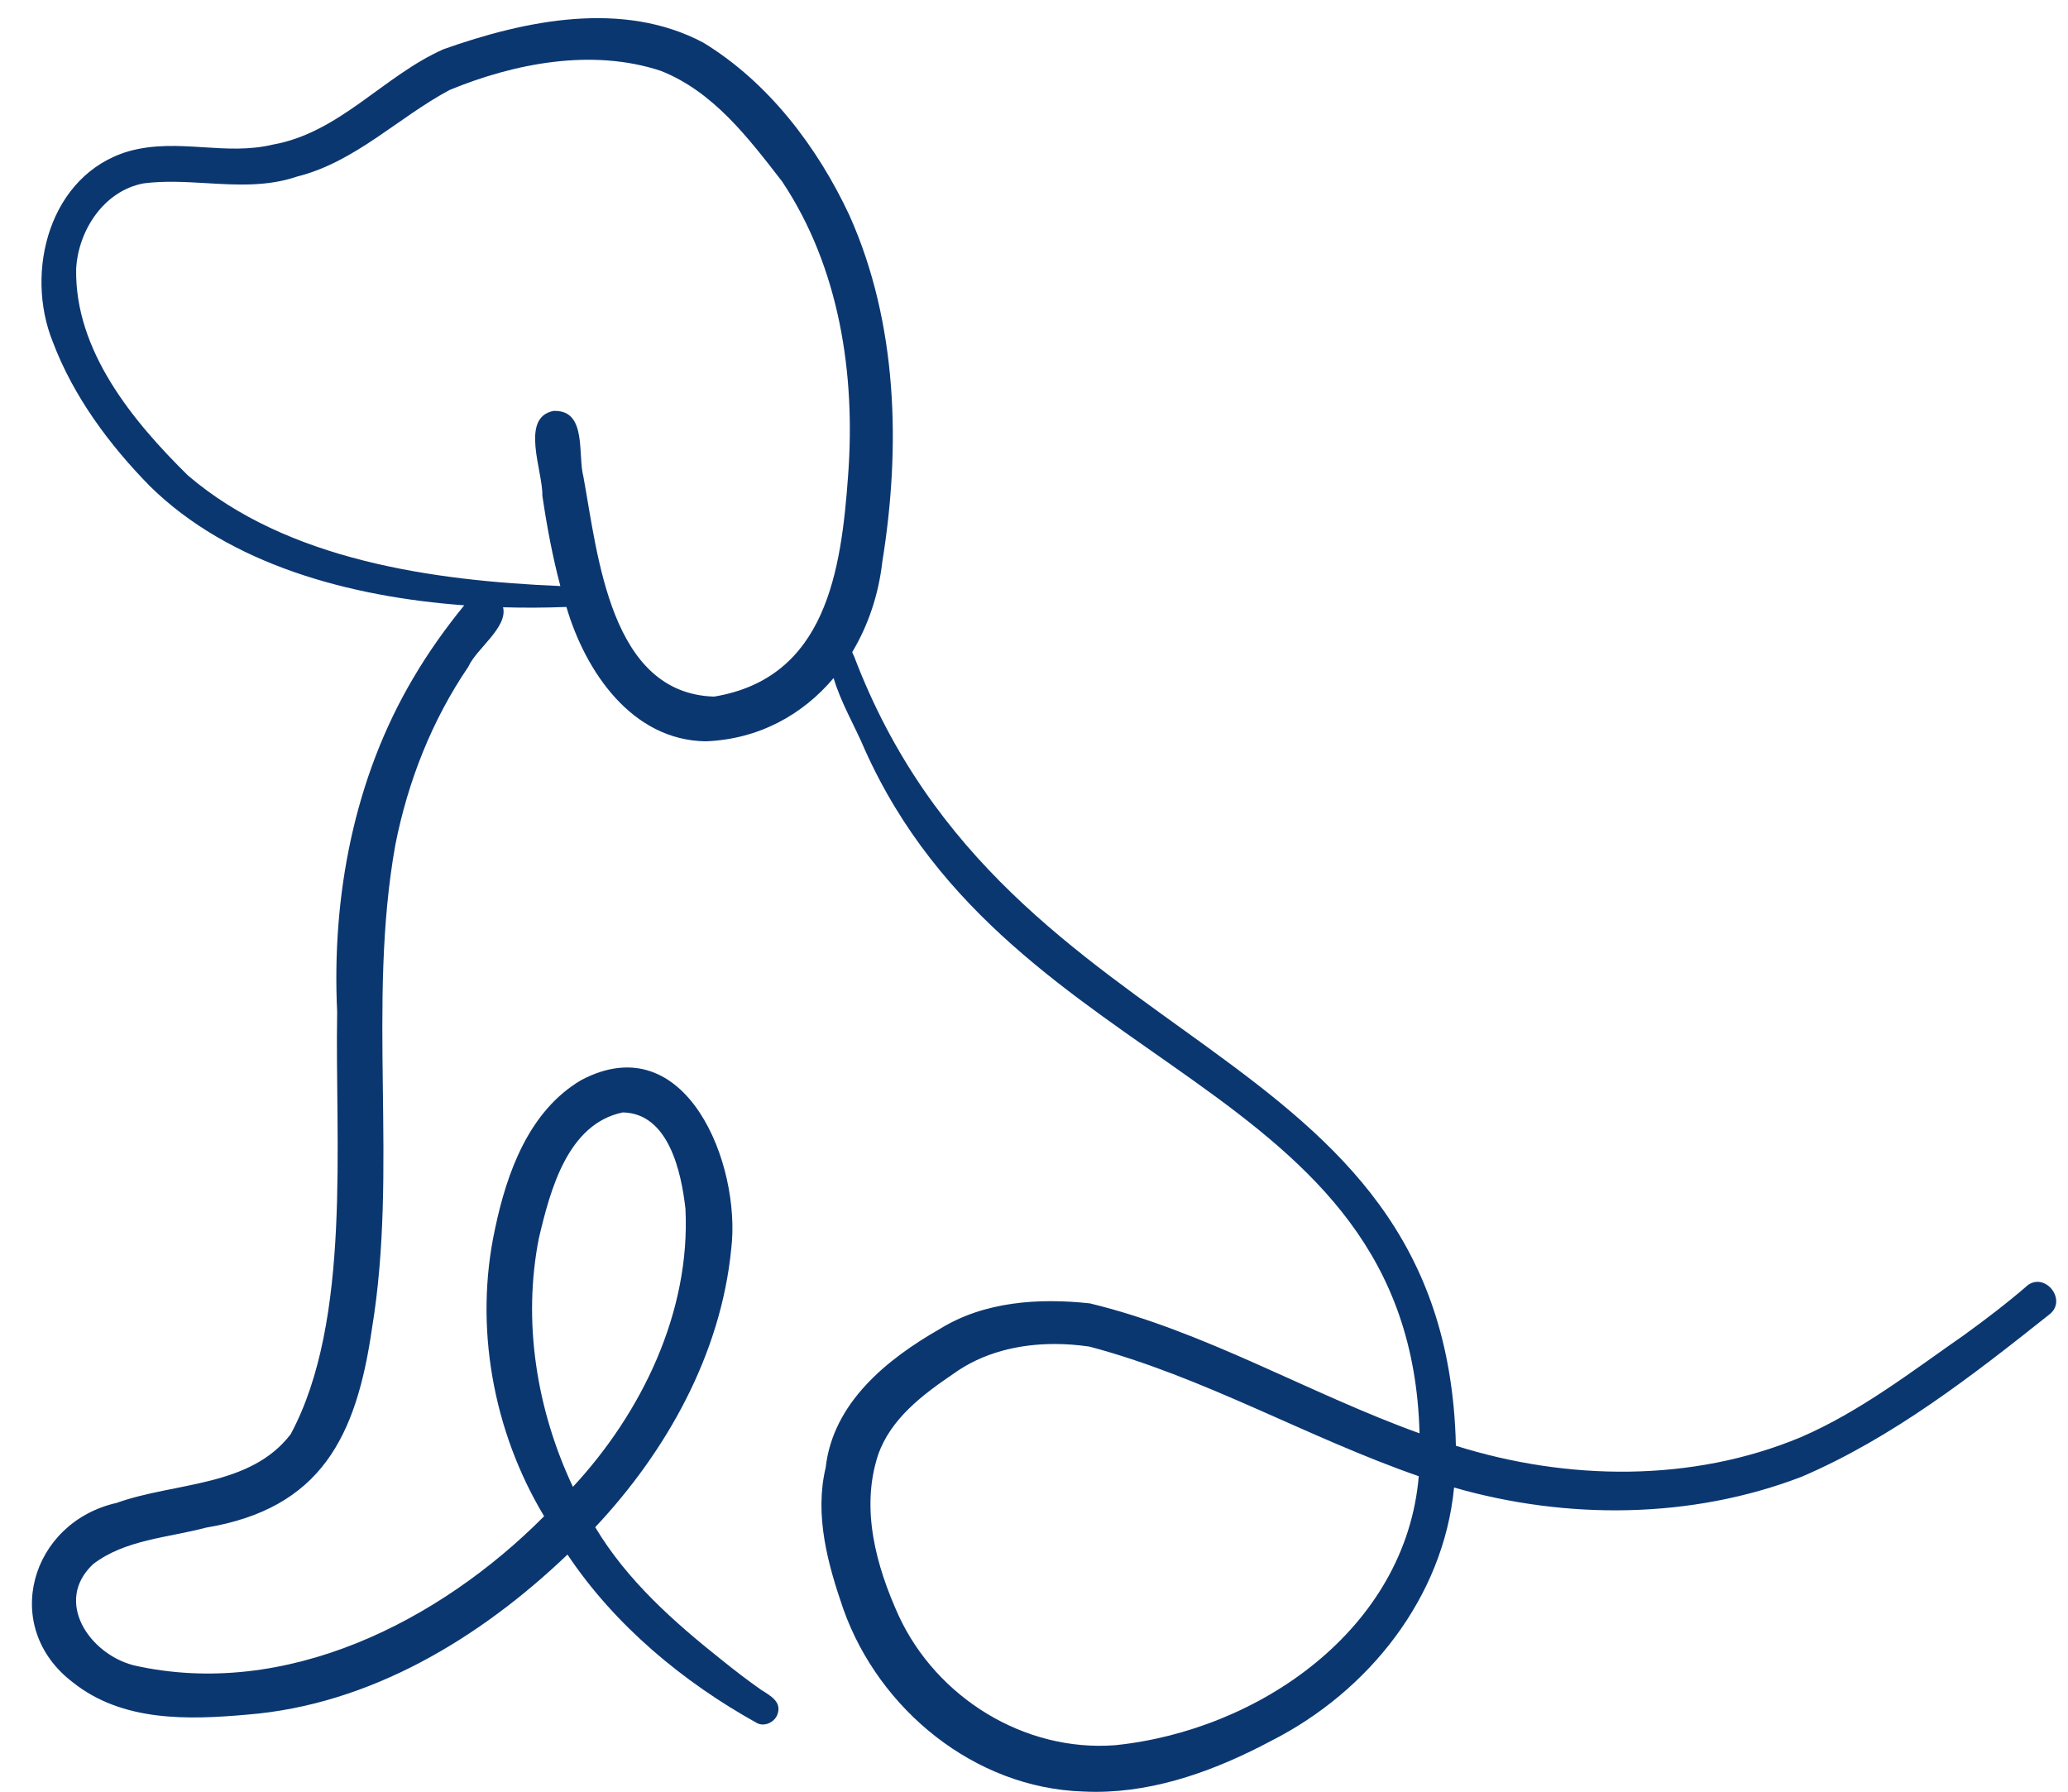 <?xml version="1.0" encoding="UTF-8" standalone="no"?><svg xmlns="http://www.w3.org/2000/svg" xmlns:xlink="http://www.w3.org/1999/xlink" data-name="Vector layer" fill="#0b3771" height="572.1" preserveAspectRatio="xMidYMid meet" version="1" viewBox="-10.2 -5.8 660.4 572.1" width="660.4" zoomAndPan="magnify"><g id="change1_1"><path d="M637.11,404.76c-6.42,5.55-13.18,10.7-20.05,15.67-16.78,11.68-33.18,24.45-52.22,32.67-34.71,14.48-74.54,13.9-110.11,2.72-3.04-132.3-142.88-121.87-192.25-252.24-.24-.37-.41-.76-.53-1.17,5.11-8.52,8.42-18.37,9.59-28.71,5.96-36.77,4.94-76.27-10.46-110.69-10.18-21.84-25.91-42.55-46.67-55.19-25.67-13.65-56.86-7.15-82.96,2.09-19.14,8.46-33.2,26.69-54.57,30.47-7.43,1.77-14.75,1.31-22.08,.84-7.91-.5-15.84-1-24,1.3C5.63,49.99-2.46,80.88,6.69,103.43c6.56,17.36,18.02,32.78,30.94,45.96,25.45,25.06,63.76,35.39,100.42,38.08-5.97,7.32-11.48,15.06-16.26,23.2-18.94,31.98-26.09,69.72-24.32,106.59-.77,40.96,4.75,98.43-14.84,134.86-12.95,16.97-37.09,15.3-55.57,21.94-27.55,6.21-37.24,39.62-14.01,57.29,15.77,12.59,36.62,12.03,55.76,10.31,39.17-3.13,74.32-24.42,102.21-51.1,15.1,22.59,36.95,40.75,60.59,53.84,.58,.29,1.2,.42,1.82,.42,1.91,0,3.82-1.24,4.56-3.01,1.67-4.15-2.03-6.09-5.12-8.06-3.93-2.73-8.27-6.07-12.51-9.47-15.35-12.2-30.32-25.46-40.48-42.46,22.81-24.26,40.13-55.29,43.43-88.8,3.28-26.94-14.38-71.58-47.84-53.99-16.71,9.8-23.81,29.52-27.59,47.55-6.74,31.07-.67,64.56,15.68,91.74-33.58,33.79-82.7,58.54-131.04,47.61-14.11-3.6-25.64-20.4-13.01-32.29,10.21-7.86,23.96-8.45,36.05-11.67,36.79-6.12,48.02-29.13,53-63.41,8.48-51.24-1.66-103.67,7.51-154.71,4.01-20.21,11.68-39.73,23.31-56.79,2.46-5.64,12.67-12.56,11.07-18.96,6.9,.2,13.68,.15,20.23-.1,6.05,20.58,20.88,42.56,44.48,42.9,16.94-.66,30.97-8.47,40.85-20.21,2.3,7.86,6.88,15.52,9.88,22.67,47.08,105.33,174.28,104.38,177.23,218.49-35.47-12.77-68.48-32.6-105.27-41.49-16.24-1.77-33.77-.64-47.95,8.18-16.95,9.68-34.1,23.6-36.43,44.27-3.61,15.18,.65,30.73,5.63,45.11,11.42,32.19,41.98,57.2,76.62,58.3,1.35,.07,2.69,.1,4.04,.1,19.74,0,38.86-7.16,56.12-16.35,30.96-15.73,54.87-45.66,58.27-80.81,36.06,10.35,75.82,10.07,111.01-3.45,29-12.43,54.45-32.22,79.01-51.75,6.06-4.54-1.3-13.88-7.1-9.2Zm-475.2-15.32c3.61-15.25,9.13-36.39,26.76-40.05,14.65,.24,18.7,18.99,20.02,30.74,1.66,32.91-13.91,65.07-35.93,88.82-11.57-24.52-16.16-52.78-10.85-79.52Zm98.73-243.46c-2.2,30.36-6.95,64.69-42.8,70.64-33.2-1.02-37.09-45-41.74-70.25-1.84-6.91,1.17-20.97-9.05-20.97-.16,0-.32,0-.48,0-10.83,2.11-3.36,19.33-3.58,27.01,1.43,9.72,3.23,19.41,5.76,28.91-40.46-1.7-87.21-8.15-118.95-35.33-17.67-17.39-36.16-39.87-35.68-65.94,.65-12.3,8.91-24.96,21.54-27.3,6.63-.86,13.34-.46,20.05-.07,9.73,.57,19.46,1.14,28.94-2.1,18.62-4.66,32.26-18.85,48.76-27.67,20.8-8.55,45.5-13.31,67.35-6.11,16.82,6.62,27.97,21.38,38.8,35.34,18.3,27.46,23.48,61.4,21.08,93.83Zm85.27,405.45c-28.92,2.22-56.98-15.16-69.1-41.31-7.25-15.95-12.26-34.22-6.59-51.41,4.07-11.59,14.21-19.18,24-25.84,9.39-6.8,20.9-9.54,32.37-9.54,3.72,0,7.43,.29,11.07,.82,36.49,9.62,69.61,29.04,105.21,41.39-4.12,48.84-51.09,81.19-96.96,85.89Z"/></g></svg>